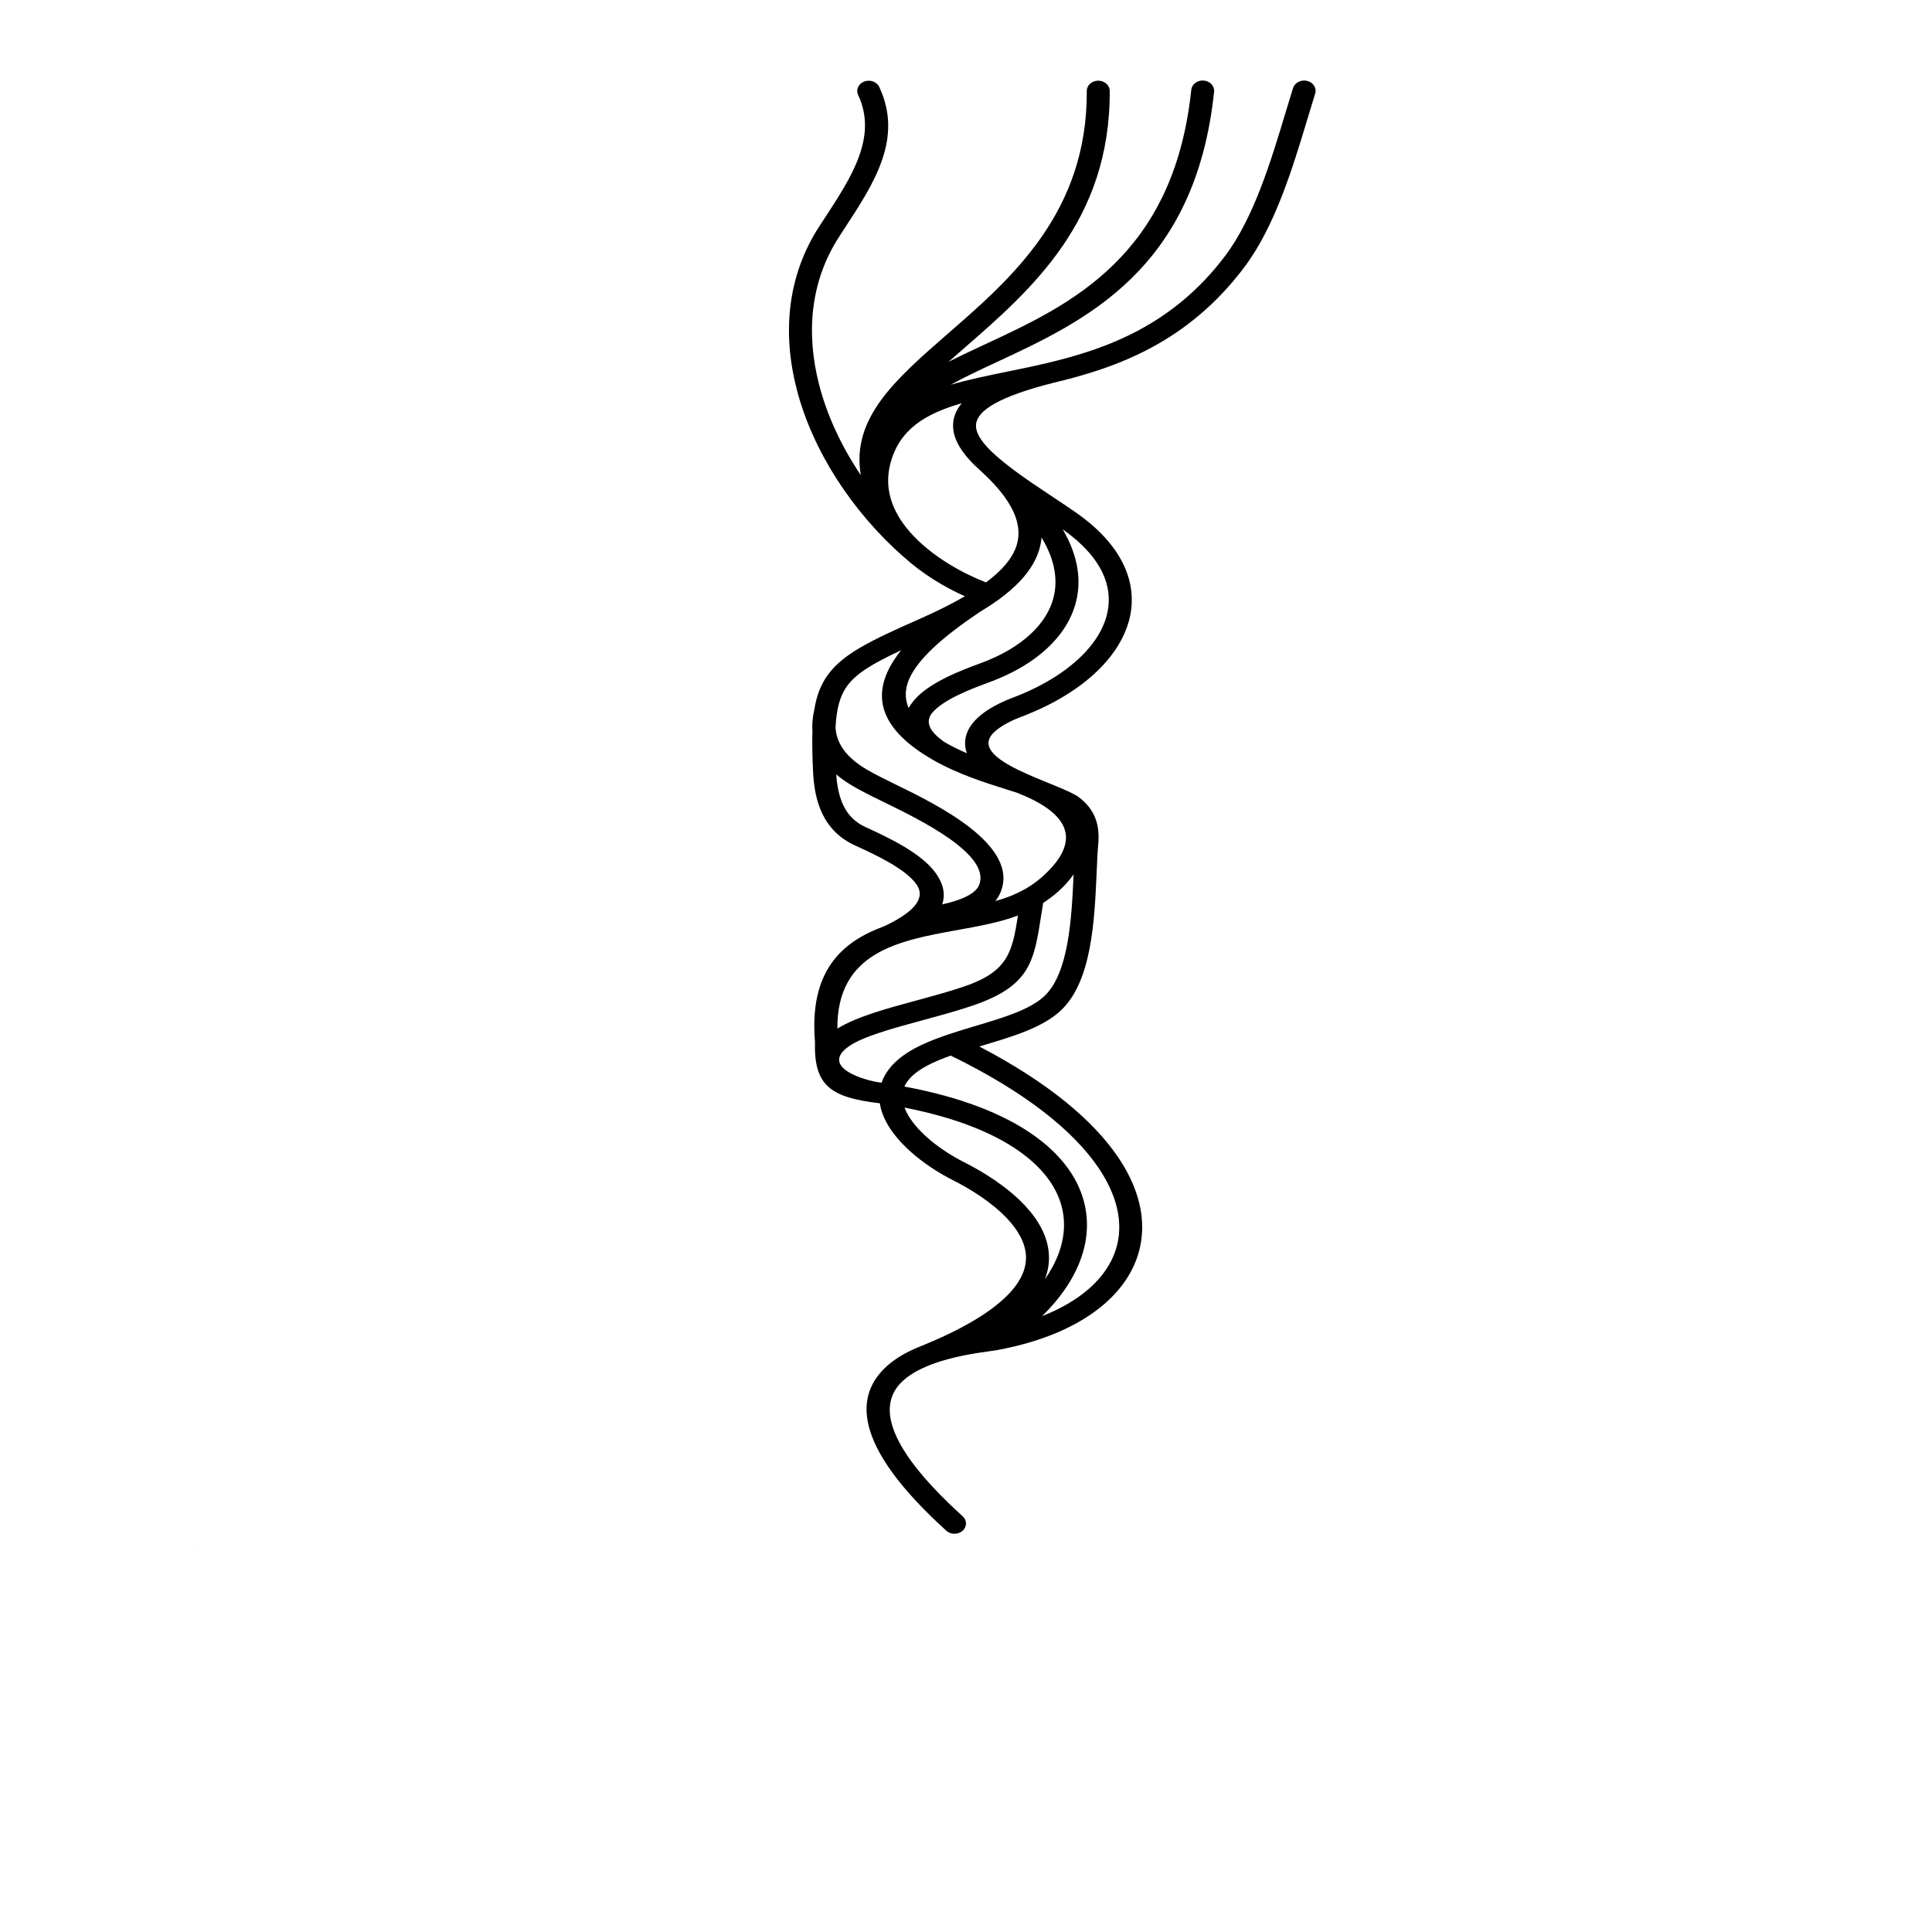 <svg xmlns="http://www.w3.org/2000/svg" xmlns:xlink="http://www.w3.org/1999/xlink" width="700pt" height="700pt" viewBox="0 0 700 700"><defs><symbol id="w"><path d="m0.031 0h-0.016-0.016v-0.016-0.016h0.016 0.016-0.016v0.016 0.016h0.016v-0.016z"></path></symbol><symbol id="e"><path d="m0.016-0.016v0.016h-0.016v-0.031h0.016v0.016-0.016z"></path></symbol><symbol id="b"><path d="m0.031-0.016h-0.016v0.016c0.008 0 0.016-0.004 0.016-0.016v0.016h-0.016-0.016v-0.016l0.016-0.016v0.016h0.016z"></path></symbol><symbol id="a"><path d="m0.016-0.016v0.016-0.016zm0.016 0v0.016h-0.016-0.016v-0.016h0.016-0.016v-0.016h0.016v0.016h0.016z"></path></symbol><symbol id="d"><path d="m0.016-0.031v0.016 0.016h-0.016v-0.016-0.016z"></path></symbol><symbol id="l"><path d="m0.016-0.016v-0.016h0.016v0.031h-0.016-0.016v-0.016l0.016-0.016v0.016zm0 0.016v-0.016 0.016z"></path></symbol><symbol id="k"><path d="m0.016 0v-0.016 0.016zm0-0.016v-0.016c0.008 0 0.016 0.008 0.016 0.016v0.016h-0.016-0.016v-0.031h0.016z"></path></symbol><symbol id="j"><path d="m0-0.031h0.016v0.016-0.016h0.016l-0.016 0.031v0.016h-0.016v-0.016h0.016z"></path></symbol><symbol id="i"><path d="m0.016-0.031v0.016 0.016h0.016v-0.016c0-0.008-0.008-0.016-0.016-0.016zm0 0h0.016v0.016 0.016h-0.016-0.016v-0.016-0.016h0.016z"></path></symbol><symbol id="v"><path d="m0-0.031h0.016v0.031h-0.016z"></path></symbol><symbol id="f"><path d="m0.031-0.016v0.016h-0.016v-0.016 0.016h-0.016v-0.031h0.016v0.016-0.016c0.008 0 0.016 0.008 0.016 0.016z"></path></symbol><symbol id="h"><path d="m0-0.031h0.016 0.016v0.016h-0.016v0.016h-0.016zm0.016 0v0.016-0.016z"></path></symbol><symbol id="g"><path d="m0.031-0.031v0.016h-0.016c0.008 0 0.016 0.008 0.016 0.016h-0.016-0.016 0.016v-0.016h-0.016l0.016-0.016h0.016z"></path></symbol><symbol id="c"><path d="m0.016-0.016v0.016-0.016zm0-0.016v0.016h0.016c0 0.012-0.008 0.016-0.016 0.016h-0.016v-0.016l0.016-0.016z"></path></symbol><symbol id="u"><path d="m0-0.031h0.016v0.016-0.016h0.016l-0.016 0.031z"></path></symbol><symbol id="t"><path d="m0-0.031h0.016v0.016-0.016h0.016l-0.016 0.016 0.016 0.016h-0.016v-0.016 0.016h-0.016z"></path></symbol><symbol id="s"><path d="m0.016-0.031v0.031h-0.016v-0.031h0.016z"></path></symbol><symbol id="r"><path d="m0.031-0.016v-0.016c0.008 0 0.016 0.008 0.016 0.016v0.016h-0.016v-0.016 0.016h-0.016v-0.016 0.016h-0.016v-0.031h0.016v0.016-0.016 0.016h0.016z"></path></symbol><symbol id="q"><path d="m0.031-0.016v0.016h-0.016v-0.016 0.016h-0.016v-0.031h0.016v0.016-0.016c0.008 0 0.016 0.008 0.016 0.016z"></path></symbol><symbol id="p"><path d="m0-0.031h0.016l0.016 0.016v-0.016 0.031l-0.016-0.016v0.016h-0.016z"></path></symbol><symbol id="o"><path d="m0-0.016v-0.016h0.016v0.016 0.016-0.016-0.016h0.016v0.031h-0.016-0.016v-0.016z"></path></symbol><symbol id="n"><path d="m0-0.031h0.016v0.031h-0.016v0.016zm0 0h0.016z"></path></symbol><symbol id="m"><path d="m0.031-0.031v0.016h-0.016v0.016h0.016-0.016-0.016v-0.016l0.016-0.016h0.016z"></path></symbol></defs><g><path d="m468.5 31.895c0.621-1.98 2.918-3.137 5.133-2.582 2.215 0.555 3.504 2.613 2.883 4.594-0.793 2.539-1.719 5.606-2.672 8.758-5.488 18.195-11.883 39.398-23.047 54.211-20.398 27.066-45.891 36.344-69.176 41.828-0.039 0.012-0.078 0.023-0.117 0.031-19.738 5.023-27.301 10.012-27.852 14.926-0.387 3.445 2.652 7.391 7.324 11.531l0.02-0.02c0.297 0.266 0.586 0.535 0.875 0.801 1.676 1.434 3.531 2.891 5.496 4.359 4.387 3.277 9.199 6.473 13.906 9.598 2.863 1.902 5.688 3.777 8.34 5.617 8.691 6.019 14.395 12.52 17.52 19.145 2.879 6.102 3.566 12.262 2.383 18.223-1.172 5.891-4.16 11.559-8.668 16.77-6.961 8.047-17.59 15.02-30.691 19.973-4.062 1.535-7.617 3.43-9.895 5.562-10.949 10.262 24.129 18.602 30.758 23.723 4.711 3.637 7.41 8.492 6.973 15.793l-0.008 0.102h0.008c-0.316 3.484-0.48 7.254-0.66 11.312-0.766 17.371-1.742 39.625-13.113 50.098-6.644 6.121-17.16 9.258-27.934 12.477-0.488 0.145-0.973 0.289-1.461 0.438 24.859 12.965 41.195 26.742 50.215 40.004 6.852 10.074 9.555 19.91 8.617 28.969-0.949 9.188-5.609 17.461-13.461 24.273-8.984 7.797-22.168 13.656-38.719 16.715-0.191 0.047-0.387 0.082-0.582 0.105-0.609 0.102-1.441 0.219-2.453 0.359-4.543 0.633-13.211 1.84-20.93 4.766-0.574 0.234-1.152 0.469-1.738 0.703-0.039 0.016-0.078 0.031-0.117 0.043-3.109 1.324-5.984 2.961-8.273 4.984-8.688 7.68-8.66 22.035 21.418 49.297 1.609 1.465 1.59 3.824-0.051 5.266-1.637 1.441-4.269 1.422-5.883-0.043-34.684-31.434-33.09-49.418-21.32-59.824 3.008-2.66 6.691-4.75 10.582-6.406 0.082-0.039 0.164-0.074 0.25-0.109l0.266-0.105c0.32-0.133 0.637-0.262 0.961-0.387 14.457-5.867 24.098-11.648 30.121-17.215 6.027-5.57 8.242-10.805 7.996-15.578-0.246-4.828-2.984-9.406-6.832-13.496-5.551-5.894-13.352-10.719-19.711-13.93-9.348-4.723-18.723-11.98-23.387-19.812-1.555-2.609-2.609-5.297-3.016-8.004-18.02-2.074-23.918-6.496-23.496-22.23-2.121-25.57 9.531-36.254 25.07-41.898 12.816-6.043 14.617-11.105 11.676-15.234-3.906-5.481-14.273-10.441-22.125-14-5.953-2.699-9.715-6.809-12.047-11.742-2.188-4.629-3.043-9.906-3.285-15.359-0.246-5.527-0.352-10.27-0.211-14.41-0.168-2.367 0.031-4.953 0.695-7.793 0.801-5.004 2.309-8.988 4.891-12.543 5.512-7.598 15.266-12.324 32.875-20.105 6.184-2.734 11.852-5.512 16.773-8.383-7.168-3.211-15.312-8.012-22.035-14.172-0.184-0.117-0.363-0.25-0.527-0.398-18.25-16.238-32.586-37.98-38.375-60.465-5.18-20.117-3.555-40.852 8.133-58.898l2.121-3.242c9.629-14.738 19.133-29.285 12.008-44.453-0.891-1.895 0.102-4.074 2.215-4.871s4.551 0.09 5.441 1.984c8.738 18.598-1.809 34.746-12.496 51.102-0.32 0.488-0.664 1.016-2.086 3.215-10.531 16.262-11.953 35.117-7.219 53.504 2.926 11.367 8.195 22.543 15.121 32.828-3.578-20.699 12.621-34.809 31.824-51.523 22.859-19.902 50.293-43.789 50.043-87.684-0.008-2.055 1.844-3.727 4.137-3.734 2.293-0.008 4.16 1.652 4.172 3.703 0.266 47.062-28.547 72.148-52.555 93.051-2 1.742-3.961 3.449-5.867 5.141 4.312-2.207 8.918-4.356 13.695-6.578 30.309-14.105 67.938-31.621 74.273-91.996 0.207-2.047 2.227-3.555 4.512-3.367 2.285 0.184 3.969 1.992 3.762 4.039-6.766 64.461-46.613 83.008-78.703 97.945-5.984 2.785-11.676 5.438-16.762 8.246 6.297-1.859 13.27-3.281 20.648-4.793 4.535-0.926 9.242-1.891 14.043-3.019l0.105-0.027c0.078-0.02 0.16-0.039 0.238-0.055 21.863-5.18 45.668-13.914 64.426-38.801 10.391-13.785 16.586-34.332 21.906-51.965 0.879-2.918 1.734-5.75 2.703-8.848zm-96.926 290.13c0.16-0.109 0.332-0.211 0.512-0.301 1.984-1.188 3.801-2.512 5.41-3.941 15.824-14.043 8.543-23.73-9.129-30.598-0.492-0.156-0.984-0.312-1.484-0.469s-1-0.316-1.508-0.477c-8.754-2.754-18.445-5.805-27.477-10.992-0.16-0.078-0.312-0.168-0.465-0.27-0.895-0.523-1.785-1.066-2.668-1.637-17.285-11.141-18.16-22.738-10.98-33.992 0.809-1.266 1.723-2.519 2.731-3.762-10.117 4.723-16.23 8.336-19.598 12.977-2.644 3.644-3.828 8.273-4.188 14.953 0.52 9.969 10.426 15.008 16.27 17.977 1.148 0.586-0.168-0.098 1.039 0.52 1.547 0.793 2.797 1.402 4.234 2.102 14.824 7.215 45.422 22.109 38.211 39.277-0.441 1.047-1.047 2.07-1.859 3.059 2.254-0.621 4.371-1.316 6.309-2.129 1.625-0.684 3.176-1.453 4.641-2.297zm6.391 5.106c-0.289 1.738-0.492 3.062-0.691 4.324-2.66 17.086-4.016 25.805-25.039 32.953-5.398 1.836-11.504 3.492-17.547 5.133-11.23 3.051-22.203 6.031-27.266 9.664-10.262 7.367 5.394 12.309 11.996 13.082 0.406-1.188 0.965-2.363 1.695-3.519 2.316-3.676 6.32-7.082 12.434-10 3.051-1.457 6.309-2.703 9.66-3.844 0.051-0.02 0.102-0.035 0.156-0.055 3.387-1.148 6.867-2.188 10.316-3.219 9.777-2.918 19.32-5.769 24.578-10.609 8.969-8.262 10.02-28.27 10.727-44.238-1.547 2.215-3.438 4.32-5.625 6.258-1.637 1.453-3.445 2.816-5.394 4.066zm-74.566 45.559c6.879-4.289 17.777-7.25 28.879-10.266 5.812-1.578 11.688-3.172 17.023-4.988 15.895-5.406 17.438-12.375 19.531-25.73-6.578 2.492-14.27 3.883-22.18 5.312-20.871 3.777-43.457 7.863-43.254 35.672zm37.961-45c3.766-0.828 6.637-1.805 8.789-2.879 2.606-1.301 3.977-2.676 4.551-4.043 4.664-11.105-21.652-23.914-34.398-30.121-1.941-0.945-3.629-1.766-4.398-2.16-1.855-0.953-0.566-0.297-1.004-0.52-3.438-1.746-7.977-4.055-11.918-7.379 0.289 4.062 1.008 7.891 2.543 11.137 1.594 3.371 4.133 6.164 8.137 7.977 8.734 3.961 20.324 9.551 25.387 16.656 2.574 3.613 3.656 7.422 2.316 11.332zm43.672-135.91c0.723 1.23 1.379 2.461 1.965 3.684 4.742 9.891 4.777 19.051 1.355 27.062-3.383 7.922-10.125 14.598-19.008 19.652-2.981 1.695-6.238 3.223-9.719 4.559-0.719 0.277-1.254 0.477-1.848 0.695-5.461 2.031-15.816 5.883-19.953 10.777-2.324 2.75-2.023 6.301 4.57 10.777 2.574 1.477 5.242 2.773 7.949 3.938-0.582-1.539-0.777-3.066-0.641-4.574 0.277-3.066 1.934-5.836 4.535-8.273 3.102-2.906 7.641-5.375 12.695-7.285 11.773-4.449 21.238-10.613 27.336-17.668 3.68-4.254 6.109-8.82 7.039-13.504 0.914-4.606 0.387-9.355-1.828-14.055-2.523-5.348-7.223-10.695-14.449-15.793zm-55.816 64.762c0.531-0.965 1.191-1.906 1.965-2.82 5.5-6.508 17.227-10.871 23.406-13.172 0.773-0.289 1.461-0.543 1.781-0.668 3.012-1.156 5.863-2.496 8.516-4.004 7.402-4.215 12.973-9.66 15.684-16.008 2.672-6.258 2.594-13.52-1.227-21.492-0.566-1.184-1.223-2.391-1.973-3.625-0.266 3.207-1.266 6.289-2.918 9.266-2.574 4.641-6.762 8.91-12.184 12.91-0.152 0.133-0.32 0.258-0.5 0.375l-0.098 0.062c-2.039 1.473-4.242 2.91-6.594 4.316-10.055 6.762-19.383 14.027-24.047 21.34-2.809 4.402-3.769 8.934-1.809 13.516zm-1.535 137.14c20.426 3.777 35.902 9.934 46.699 17.535 9.914 6.981 15.949 15.203 18.312 23.973 2.379 8.824 1.02 18.086-3.863 27.105-2.691 4.973-6.461 9.871-11.266 14.57 6.762-2.656 12.418-5.973 16.84-9.809 6.422-5.57 10.223-12.254 10.984-19.605 0.773-7.484-1.562-15.77-7.445-24.418-9.066-13.332-26.387-27.359-53.465-40.57-2.457 0.879-4.82 1.82-7.012 2.867-4.633 2.211-7.551 4.609-9.109 7.082-0.262 0.418-0.488 0.84-0.676 1.266zm50.891 69.828c1.035-1.477 1.957-2.961 2.762-4.453 4.039-7.457 5.191-15.016 3.277-22.117-1.93-7.152-6.992-13.957-15.383-19.863-9.539-6.715-23.285-12.23-41.512-15.773 0.363 0.969 0.84 1.941 1.418 2.914 3.887 6.527 11.98 12.719 20.129 16.836 7.023 3.547 15.688 8.93 21.992 15.625 4.93 5.238 8.445 11.285 8.785 17.957 0.148 2.891-0.297 5.856-1.473 8.871zm-56.043-295.27c-0.012 0.059-0.027 0.117-0.043 0.176-2.078 8.52 0.699 16.137 5.719 22.551 7.301 9.328 19.254 16.191 28.406 19.77 0.219 0.086 0.426 0.184 0.617 0.297 4.406-3.281 7.758-6.699 9.762-10.312 4.469-8.062 1.91-17.684-11.406-29.875-6.543-5.781-10.895-11.734-10.199-17.926 0.262-2.332 1.234-4.609 3.07-6.816-13.043 3.762-22.727 9.379-25.926 22.133z"></path><use x="70" y="560.141" xlink:href="#w"></use><use x="70.035" y="560.141" xlink:href="#e"></use><use x="70.059" y="560.141" xlink:href="#b"></use><use x="70.09" y="560.141" xlink:href="#a"></use><use x="70.121" y="560.141" xlink:href="#d"></use><use x="70.145" y="560.141" xlink:href="#b"></use><use x="70.176" y="560.141" xlink:href="#l"></use><use x="70.223" y="560.141" xlink:href="#k"></use><use x="70.258" y="560.141" xlink:href="#j"></use><use x="70.305" y="560.141" xlink:href="#i"></use><use x="70.344" y="560.141" xlink:href="#v"></use><use x="70.359" y="560.141" xlink:href="#b"></use><use x="70.391" y="560.141" xlink:href="#f"></use><use x="70.426" y="560.141" xlink:href="#a"></use><use x="70.473" y="560.141" xlink:href="#h"></use><use x="70.508" y="560.141" xlink:href="#a"></use><use x="70.539" y="560.141" xlink:href="#f"></use><use x="70.57" y="560.141" xlink:href="#a"></use><use x="70.602" y="560.141" xlink:href="#g"></use><use x="70.629" y="560.141" xlink:href="#c"></use><use x="70.664" y="560.141" xlink:href="#u"></use><use x="70.691" y="560.141" xlink:href="#g"></use><use x="70.723" y="560.141" xlink:href="#t"></use><use x="70.75" y="560.141" xlink:href="#a"></use><use x="70" y="560.188" xlink:href="#s"></use><use x="70.02" y="560.188" xlink:href="#e"></use><use x="70.043" y="560.188" xlink:href="#c"></use><use x="70.074" y="560.188" xlink:href="#r"></use><use x="70.141" y="560.188" xlink:href="#d"></use><use x="70.164" y="560.188" xlink:href="#q"></use><use x="70.195" y="560.188" xlink:href="#b"></use><use x="70.242" y="560.188" xlink:href="#p"></use><use x="70.281" y="560.188" xlink:href="#c"></use><use x="70.316" y="560.188" xlink:href="#o"></use><use x="70.348" y="560.188" xlink:href="#f"></use><use x="70.398" y="560.188" xlink:href="#h"></use><use x="70.434" y="560.188" xlink:href="#e"></use><use x="70.453" y="560.188" xlink:href="#c"></use><use x="70.488" y="560.188" xlink:href="#n"></use><use x="70.504" y="560.188" xlink:href="#b"></use><use x="70.535" y="560.188" xlink:href="#m"></use><use x="70.562" y="560.188" xlink:href="#d"></use></g></svg>